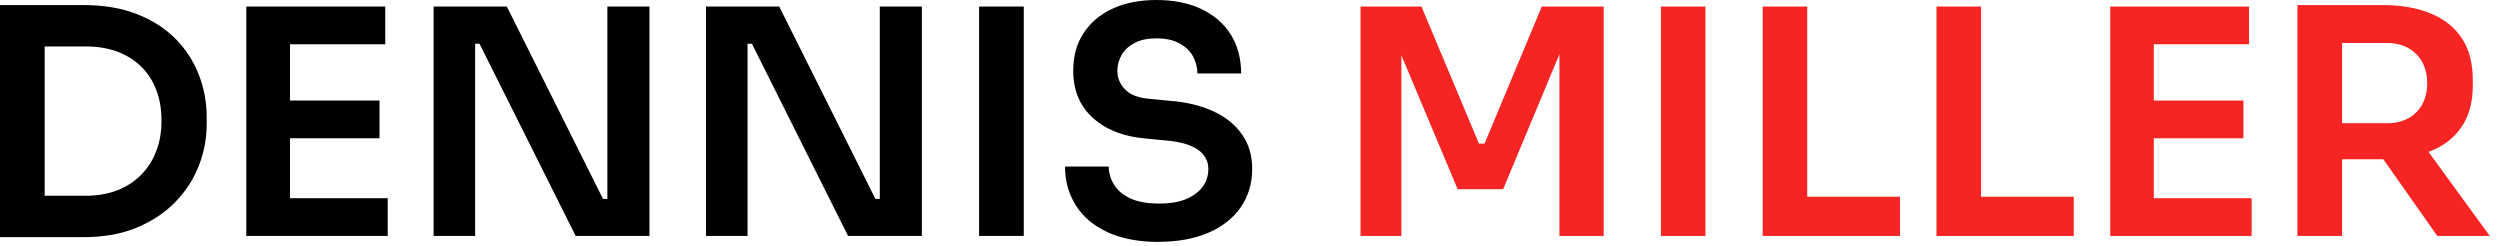 <svg width="183" height="18" viewBox="0 0 183 18" xmlns="http://www.w3.org/2000/svg">
    <path d="M14.57,5.51c-.38-.99-.94-1.87-1.7-2.65-.76-.77-1.7-1.38-2.83-1.82-1.13-.45-2.45-.67-3.97-.67H0V17.36H6.07c1.52,0,2.84-.23,3.97-.71,1.13-.47,2.07-1.11,2.83-1.9s1.32-1.67,1.7-2.66c.38-.99,.56-1.99,.56-3.01v-.5c0-1.06-.18-2.08-.56-3.07Zm-3.13,5.54c-.25,.67-.62,1.25-1.1,1.74-.48,.49-1.07,.87-1.75,1.14-.68,.26-1.45,.4-2.31,.4H3.27V3.4h3.01c.86,0,1.63,.13,2.31,.38,.68,.26,1.27,.62,1.75,1.1,.48,.47,.85,1.04,1.1,1.71,.26,.67,.38,1.41,.38,2.24s-.12,1.55-.38,2.22Zm16.94,3.46v2.76h-10.35V.48h10.17V3.24h-6.97V7.36h6.55v2.76h-6.55v4.39h7.15ZM47.54,.48V17.27h-5.4l-7.04-14.07h-.32v14.07h-3.04V.48h5.36l7.04,14.08h.32V.48h3.08Zm19.94,0V17.27h-5.4l-7.04-14.07h-.32v14.07h-3.04V.48h5.36l7.04,14.08h.32V.48h3.08Zm4.19,16.79V.48h3.27V17.27h-3.27Zm13.16,.44c-1.47,0-2.72-.24-3.75-.71-1.03-.48-1.81-1.13-2.33-1.97-.53-.84-.79-1.78-.79-2.84h3.2c0,.44,.12,.88,.37,1.3,.25,.42,.64,.76,1.18,1.02,.54,.26,1.25,.39,2.13,.39,.81,0,1.48-.11,2.01-.34,.53-.23,.93-.53,1.2-.91,.27-.38,.4-.8,.4-1.28,0-.58-.25-1.05-.76-1.41s-1.3-.59-2.37-.68l-1.47-.14c-1.61-.14-2.89-.64-3.85-1.51-.96-.87-1.44-2.01-1.44-3.44,0-1.07,.25-2,.76-2.77,.51-.77,1.21-1.37,2.13-1.79,.91-.42,1.98-.63,3.21-.63s2.37,.22,3.3,.67,1.64,1.07,2.14,1.87,.75,1.75,.75,2.84h-3.2c0-.44-.11-.86-.32-1.25s-.54-.71-.99-.95c-.44-.25-1-.37-1.68-.37s-1.18,.11-1.6,.33-.74,.51-.95,.87-.32,.76-.32,1.18c0,.52,.19,.98,.58,1.37,.38,.39,.99,.62,1.82,.68l1.45,.14c1.21,.09,2.27,.35,3.16,.76,.9,.41,1.6,.97,2.1,1.68,.51,.71,.76,1.56,.76,2.55,0,1.06-.28,1.99-.83,2.79s-1.34,1.43-2.36,1.87-2.23,.67-3.62,.67Z" />
    <path fill="#f62523" d="M157.66,14.51v-4.39h6.56v-2.76h-6.56V3.24h6.97V.48h-10.16V17.27h10.35v-2.76h-7.16Zm-12.65-.11V.48h-3.26V17.27h10.05v-2.87h-6.79Zm-12.72,0V.48h-3.26V17.27h10.05v-2.87h-6.79ZM121.58,.48V17.27h3.26V.48h-3.26Zm-8.72,0l-4.19,10.03h-.41L104.05,.48h-4.46V17.27h2.99V4.04l4.12,9.81h3.33l4.12-9.88v13.3h3.24V.48h-4.53Zm64.91,10.64c.05-.02,.09-.03,.13-.05,.98-.39,1.75-.98,2.29-1.79,.55-.8,.82-1.82,.82-3.05v-.37c0-1.24-.27-2.26-.81-3.07-.53-.8-1.3-1.41-2.29-1.81-.99-.41-2.15-.61-3.5-.61h-6.24V17.27h3.27v-5.61h3.02l3.95,5.61h3.84l-4.48-6.15Zm-6.33-2.1V3.15h3.31c.6,0,1.12,.13,1.55,.38,.44,.25,.78,.6,1.02,1.04,.23,.43,.35,.94,.35,1.52s-.12,1.1-.35,1.53c-.24,.44-.58,.78-1.02,1.03-.43,.24-.95,.37-1.55,.37h-3.31Z" />
</svg>
